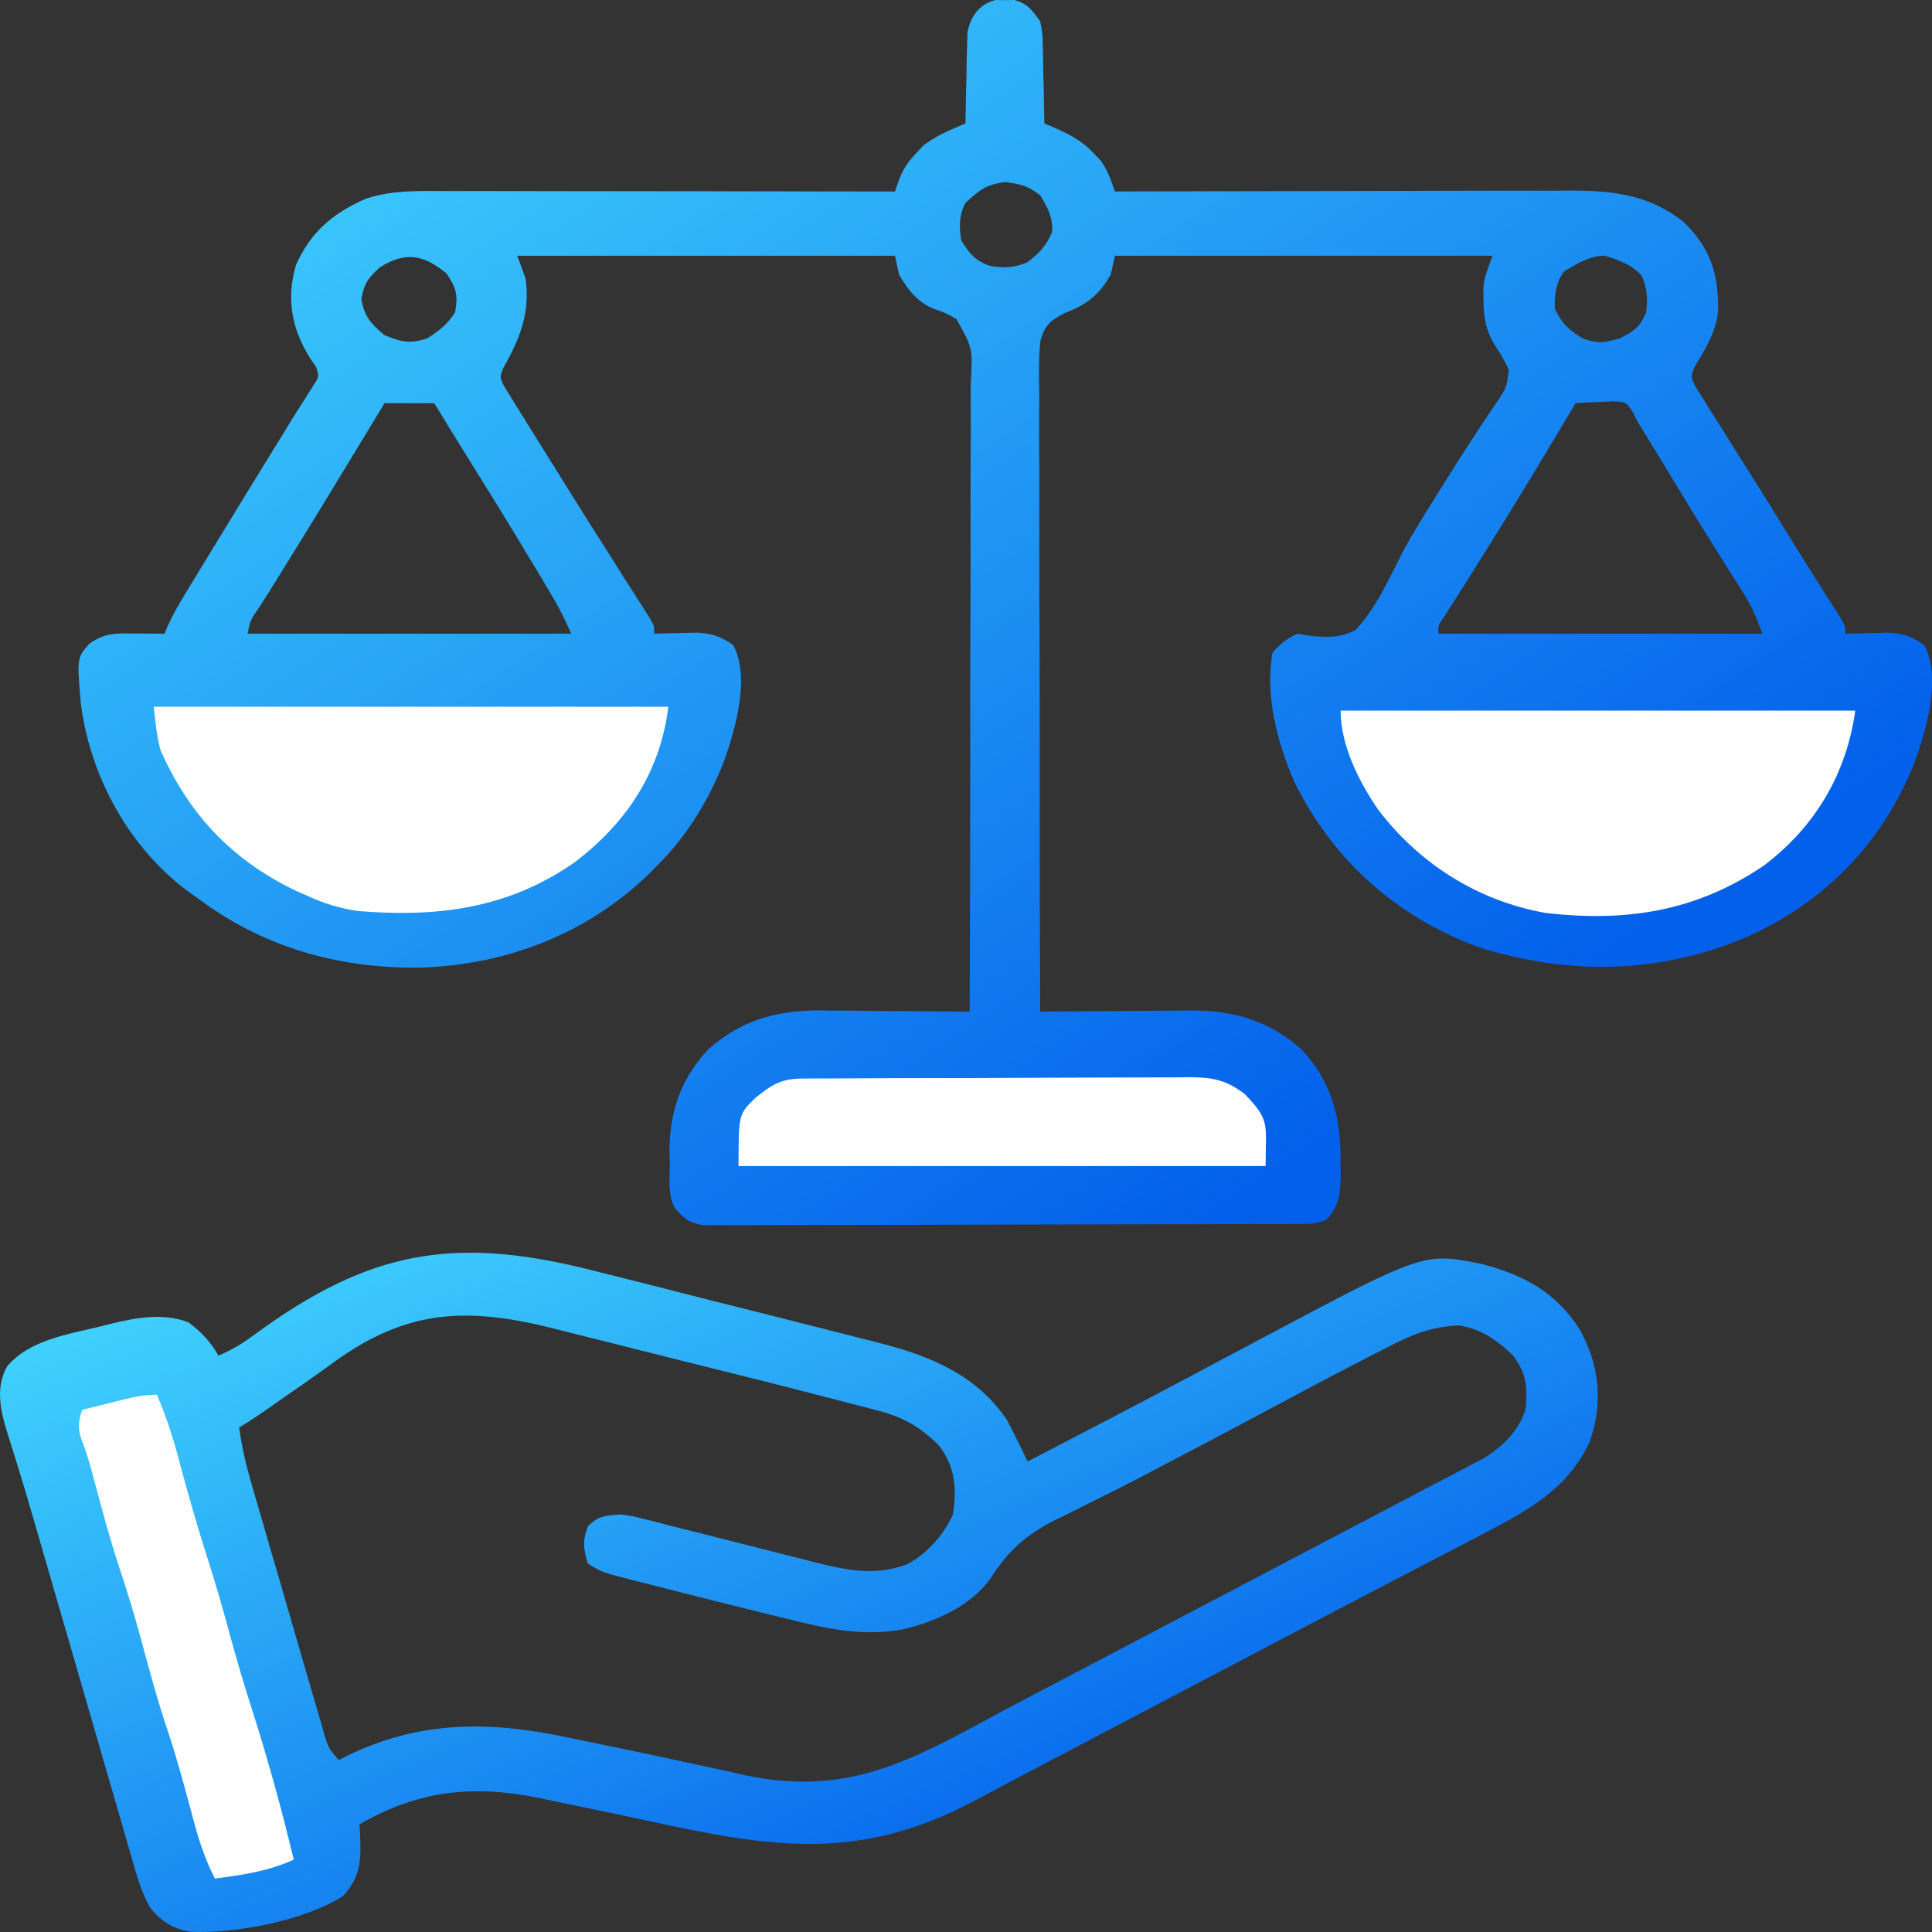 <svg width="22" height="22" viewBox="0 0 22 22" fill="none" xmlns="http://www.w3.org/2000/svg">
<rect x="0" y="0" width="22" height="22" fill="#333333" stroke="none"/>
<path d="M11.335 0C11.371 0.001 11.407 0.001 11.443 0.002C11.479 0.001 11.514 0.001 11.551 0C11.708 0.043 11.756 0.121 11.845 0.244C11.871 0.375 11.871 0.375 11.874 0.519C11.875 0.571 11.877 0.622 11.878 0.676C11.879 0.729 11.88 0.783 11.88 0.838C11.882 0.893 11.883 0.947 11.885 1.003C11.888 1.137 11.89 1.272 11.892 1.406C11.917 1.416 11.943 1.427 11.969 1.438C12.161 1.521 12.314 1.594 12.453 1.745C12.48 1.772 12.506 1.8 12.533 1.828C12.614 1.94 12.651 2.053 12.696 2.181C12.724 2.18 12.753 2.18 12.782 2.18C13.479 2.178 14.176 2.177 14.873 2.176C15.21 2.176 15.547 2.175 15.884 2.174C16.178 2.173 16.472 2.173 16.766 2.172C16.922 2.172 17.077 2.172 17.233 2.171C17.407 2.171 17.581 2.171 17.755 2.171C17.806 2.171 17.857 2.17 17.91 2.17C18.401 2.171 18.788 2.228 19.17 2.525C19.486 2.834 19.57 3.128 19.564 3.547C19.537 3.784 19.425 3.966 19.3 4.171C19.25 4.291 19.25 4.291 19.313 4.413C19.342 4.458 19.37 4.503 19.399 4.549C19.414 4.574 19.43 4.598 19.445 4.624C19.495 4.705 19.547 4.785 19.598 4.865C19.633 4.921 19.668 4.977 19.703 5.034C19.774 5.147 19.846 5.261 19.917 5.374C20.011 5.522 20.103 5.67 20.195 5.819C20.38 6.12 20.567 6.421 20.757 6.72C20.775 6.748 20.793 6.777 20.812 6.806C20.858 6.879 20.905 6.952 20.952 7.025C21.013 7.13 21.013 7.13 21.013 7.216C21.058 7.215 21.103 7.213 21.149 7.212C21.209 7.211 21.268 7.209 21.329 7.208C21.388 7.207 21.446 7.205 21.507 7.204C21.685 7.217 21.77 7.247 21.911 7.345C22.111 7.71 21.935 8.309 21.803 8.678C21.456 9.56 20.809 10.265 19.879 10.675C18.886 11.093 17.858 11.109 16.831 10.783C15.858 10.42 15.165 9.766 14.736 8.898C14.543 8.445 14.402 7.918 14.491 7.431C14.58 7.332 14.65 7.273 14.775 7.216C14.819 7.224 14.862 7.231 14.907 7.239C15.105 7.26 15.263 7.266 15.437 7.173C15.676 6.916 15.818 6.587 15.974 6.284C16.093 6.061 16.228 5.847 16.364 5.632C16.389 5.591 16.414 5.551 16.44 5.509C16.564 5.309 16.691 5.111 16.821 4.914C16.846 4.877 16.87 4.839 16.895 4.801C16.942 4.731 16.988 4.661 17.036 4.592C17.156 4.414 17.156 4.414 17.181 4.212C17.141 4.124 17.099 4.045 17.043 3.964C16.92 3.771 16.894 3.634 16.893 3.413C16.892 3.373 16.891 3.334 16.891 3.293C16.901 3.171 16.901 3.171 16.996 2.912C15.577 2.912 14.158 2.912 12.696 2.912C12.68 2.983 12.664 3.054 12.648 3.127C12.52 3.352 12.378 3.471 12.122 3.565C11.951 3.657 11.901 3.701 11.848 3.878C11.825 4.076 11.831 4.275 11.834 4.474C11.834 4.551 11.833 4.628 11.833 4.705C11.831 4.913 11.833 5.121 11.835 5.329C11.836 5.547 11.835 5.765 11.835 5.982C11.834 6.394 11.835 6.806 11.837 7.218C11.839 7.687 11.839 8.156 11.839 8.626C11.838 9.591 11.84 10.555 11.845 11.52C11.905 11.52 11.966 11.519 12.028 11.518C12.255 11.516 12.481 11.514 12.707 11.513C12.805 11.512 12.903 11.512 13 11.511C13.141 11.509 13.282 11.508 13.423 11.508C13.488 11.507 13.488 11.507 13.554 11.506C14.058 11.505 14.46 11.626 14.822 11.951C15.175 12.329 15.272 12.747 15.265 13.234C15.266 13.273 15.266 13.312 15.267 13.353C15.266 13.565 15.261 13.718 15.106 13.887C14.977 13.946 14.875 13.936 14.73 13.937C14.64 13.937 14.64 13.937 14.549 13.938C14.482 13.938 14.415 13.938 14.348 13.938C14.278 13.938 14.208 13.939 14.138 13.939C13.948 13.94 13.757 13.94 13.567 13.941C13.448 13.941 13.329 13.941 13.21 13.941C12.838 13.942 12.466 13.943 12.094 13.943C11.664 13.944 11.235 13.945 10.805 13.946C10.473 13.948 10.141 13.948 9.809 13.948C9.611 13.949 9.412 13.949 9.214 13.95C9.027 13.951 8.841 13.951 8.654 13.951C8.586 13.951 8.517 13.951 8.449 13.952C8.355 13.952 8.262 13.952 8.168 13.951C8.116 13.952 8.064 13.952 8.01 13.952C7.844 13.925 7.79 13.876 7.686 13.758C7.6 13.601 7.628 13.415 7.627 13.242C7.626 13.183 7.626 13.183 7.624 13.123C7.621 12.677 7.744 12.294 8.064 11.951C8.426 11.626 8.829 11.505 9.333 11.506C9.376 11.506 9.419 11.507 9.463 11.508C9.509 11.508 9.554 11.508 9.601 11.508C9.745 11.509 9.888 11.511 10.031 11.512C10.129 11.513 10.227 11.513 10.325 11.514C10.564 11.515 10.803 11.518 11.042 11.52C11.046 10.509 11.049 9.498 11.048 8.486C11.047 8.017 11.048 7.547 11.05 7.078C11.052 6.669 11.053 6.259 11.052 5.85C11.051 5.633 11.051 5.417 11.053 5.2C11.055 4.996 11.055 4.792 11.053 4.588C11.053 4.513 11.053 4.438 11.054 4.364C11.078 3.968 11.078 3.968 10.891 3.633C10.768 3.563 10.768 3.563 10.639 3.519C10.447 3.442 10.334 3.295 10.238 3.127C10.223 3.056 10.207 2.985 10.191 2.912C8.772 2.912 7.353 2.912 5.89 2.912C5.922 2.997 5.953 3.083 5.985 3.171C6.038 3.55 5.928 3.842 5.739 4.175C5.689 4.288 5.689 4.288 5.738 4.394C5.772 4.449 5.772 4.449 5.807 4.505C5.832 4.546 5.857 4.587 5.883 4.63C5.911 4.674 5.939 4.718 5.967 4.763C5.995 4.809 6.024 4.855 6.053 4.902C6.14 5.043 6.228 5.183 6.316 5.323C6.365 5.402 6.414 5.481 6.463 5.56C6.628 5.825 6.795 6.088 6.963 6.352C7.017 6.437 7.07 6.522 7.124 6.607C7.175 6.687 7.226 6.767 7.277 6.847C7.3 6.883 7.323 6.919 7.346 6.956C7.376 7.003 7.376 7.003 7.407 7.052C7.45 7.13 7.45 7.13 7.45 7.216C7.495 7.215 7.54 7.213 7.586 7.212C7.646 7.211 7.705 7.209 7.766 7.208C7.825 7.207 7.883 7.205 7.944 7.204C8.122 7.217 8.207 7.247 8.348 7.345C8.548 7.709 8.372 8.309 8.241 8.678C8.072 9.103 7.833 9.507 7.497 9.842C7.459 9.88 7.422 9.918 7.383 9.958C6.691 10.625 5.777 10.991 4.77 11.019C3.823 11.027 2.984 10.776 2.252 10.229C2.205 10.196 2.159 10.162 2.111 10.128C1.43 9.607 1.011 8.784 0.918 7.987C0.877 7.489 0.877 7.489 1.018 7.33C1.199 7.201 1.321 7.212 1.549 7.214C1.609 7.214 1.67 7.214 1.732 7.215C1.802 7.215 1.802 7.215 1.874 7.216C1.886 7.186 1.898 7.156 1.911 7.125C1.972 6.992 2.043 6.87 2.119 6.745C2.134 6.72 2.149 6.696 2.164 6.671C2.213 6.591 2.262 6.511 2.311 6.431C2.345 6.375 2.378 6.319 2.412 6.264C2.688 5.81 2.966 5.358 3.245 4.906C3.268 4.868 3.292 4.829 3.316 4.789C3.363 4.714 3.41 4.639 3.458 4.565C3.479 4.53 3.501 4.495 3.524 4.46C3.543 4.429 3.563 4.399 3.583 4.368C3.633 4.287 3.633 4.287 3.601 4.182C3.565 4.129 3.565 4.129 3.528 4.074C3.318 3.737 3.259 3.395 3.371 3.016C3.535 2.65 3.776 2.435 4.163 2.264C4.472 2.16 4.79 2.175 5.116 2.176C5.171 2.176 5.225 2.176 5.282 2.176C5.463 2.176 5.644 2.176 5.825 2.176C5.951 2.176 6.076 2.177 6.202 2.177C6.499 2.177 6.796 2.177 7.092 2.177C7.43 2.178 7.768 2.178 8.106 2.178C8.801 2.179 9.496 2.18 10.191 2.181C10.205 2.14 10.219 2.099 10.234 2.057C10.284 1.925 10.333 1.849 10.433 1.745C10.459 1.717 10.484 1.69 10.51 1.661C10.656 1.546 10.82 1.479 10.994 1.406C10.995 1.355 10.995 1.355 10.996 1.303C10.998 1.148 11.002 0.993 11.006 0.838C11.007 0.785 11.008 0.731 11.008 0.676C11.01 0.624 11.011 0.572 11.013 0.519C11.014 0.471 11.015 0.424 11.016 0.375C11.051 0.195 11.136 0.054 11.335 0ZM10.994 2.31C10.918 2.449 10.921 2.589 10.947 2.74C11.037 2.881 11.103 2.972 11.275 3.028C11.44 3.055 11.538 3.05 11.694 2.99C11.835 2.884 11.916 2.796 11.981 2.641C11.989 2.473 11.934 2.37 11.845 2.224C11.71 2.118 11.623 2.096 11.446 2.073C11.223 2.102 11.152 2.166 10.994 2.31ZM4.331 3.041C4.19 3.163 4.147 3.229 4.115 3.405C4.15 3.603 4.216 3.681 4.378 3.816C4.569 3.895 4.659 3.917 4.86 3.856C5.005 3.765 5.092 3.696 5.182 3.558C5.217 3.363 5.199 3.282 5.084 3.114C4.829 2.902 4.62 2.86 4.331 3.041ZM17.808 3.092C17.715 3.222 17.699 3.363 17.705 3.515C17.779 3.675 17.872 3.771 18.036 3.859C18.201 3.916 18.271 3.902 18.443 3.854C18.616 3.766 18.674 3.724 18.745 3.558C18.764 3.397 18.758 3.289 18.694 3.138C18.572 3.009 18.448 2.967 18.272 2.912C18.098 2.912 17.951 3.007 17.808 3.092ZM4.378 4.591C4.359 4.623 4.339 4.656 4.319 4.69C3.927 5.337 3.535 5.984 3.134 6.627C3.102 6.679 3.102 6.679 3.069 6.732C3.029 6.795 2.989 6.857 2.949 6.92C2.851 7.059 2.851 7.059 2.819 7.216C4.035 7.216 5.252 7.216 6.505 7.216C6.438 7.065 6.373 6.931 6.288 6.789C6.264 6.748 6.24 6.707 6.215 6.665C6.189 6.622 6.162 6.578 6.136 6.533C6.095 6.465 6.095 6.465 6.054 6.396C5.791 5.957 5.52 5.521 5.249 5.086C5.146 4.922 5.046 4.756 4.945 4.591C4.758 4.591 4.571 4.591 4.378 4.591ZM17.941 4.591C17.927 4.614 17.913 4.638 17.899 4.662C17.622 5.128 17.342 5.593 17.055 6.054C17.017 6.116 17.017 6.116 16.977 6.179C16.865 6.36 16.752 6.541 16.637 6.721C16.619 6.749 16.601 6.777 16.583 6.806C16.536 6.879 16.489 6.952 16.443 7.025C16.374 7.123 16.374 7.123 16.382 7.216C17.598 7.216 18.814 7.216 20.068 7.216C20.003 7.038 19.953 6.913 19.855 6.757C19.831 6.719 19.807 6.681 19.782 6.642C19.757 6.602 19.731 6.561 19.704 6.52C19.649 6.432 19.594 6.344 19.539 6.256C19.51 6.209 19.481 6.163 19.451 6.115C19.274 5.832 19.102 5.547 18.929 5.262C18.885 5.19 18.841 5.118 18.797 5.046C18.772 5.005 18.747 4.964 18.721 4.921C18.698 4.883 18.674 4.845 18.65 4.806C18.63 4.766 18.609 4.726 18.588 4.684C18.515 4.577 18.515 4.577 18.37 4.57C18.319 4.572 18.268 4.575 18.216 4.577C18.165 4.579 18.113 4.581 18.06 4.583C18.021 4.586 17.982 4.588 17.941 4.591Z" fill="url(#paint0_linear_7269_695)"/>
<path d="M6.801 14.48C6.903 14.506 7.006 14.531 7.109 14.557C7.322 14.61 7.534 14.664 7.747 14.719C8.019 14.789 8.291 14.857 8.563 14.925C8.824 14.991 9.086 15.057 9.347 15.123C9.396 15.135 9.445 15.148 9.496 15.161C9.636 15.196 9.776 15.232 9.916 15.268C9.957 15.278 9.997 15.288 10.039 15.299C10.635 15.453 11.132 15.676 11.466 16.169C11.509 16.251 11.551 16.334 11.592 16.417C11.623 16.48 11.623 16.48 11.655 16.545C11.67 16.577 11.686 16.609 11.702 16.642C12.335 16.314 12.969 15.985 13.598 15.649C13.69 15.6 13.782 15.552 13.874 15.502C13.92 15.478 13.966 15.453 14.014 15.428C14.062 15.403 14.11 15.377 14.159 15.351C14.211 15.323 14.264 15.295 14.317 15.267C16.209 14.261 16.209 14.261 16.859 14.39C17.363 14.518 17.719 14.72 17.987 15.136C18.215 15.547 18.259 15.975 18.102 16.416C17.855 16.948 17.431 17.183 16.9 17.46C16.829 17.497 16.829 17.497 16.756 17.536C16.478 17.681 16.2 17.826 15.922 17.97C15.599 18.137 15.278 18.305 14.957 18.474C14.906 18.5 14.856 18.527 14.805 18.554C14.703 18.607 14.602 18.661 14.5 18.714C14.245 18.848 13.989 18.983 13.734 19.117C13.632 19.171 13.529 19.224 13.427 19.278C13.222 19.386 13.017 19.493 12.812 19.601C12.762 19.628 12.711 19.654 12.659 19.682C12.557 19.735 12.455 19.789 12.354 19.842C12.115 19.967 11.877 20.093 11.639 20.218C11.555 20.263 11.47 20.307 11.386 20.352C11.281 20.407 11.175 20.463 11.07 20.519C9.777 21.201 8.78 21.039 7.387 20.736C7.069 20.667 6.751 20.6 6.432 20.536C6.338 20.516 6.244 20.496 6.15 20.476C5.383 20.319 4.767 20.387 4.093 20.774C4.096 20.808 4.098 20.841 4.1 20.876C4.111 21.169 4.117 21.364 3.904 21.592C3.477 21.867 2.679 22.023 2.164 21.997C1.957 21.96 1.831 21.872 1.708 21.721C1.606 21.537 1.554 21.348 1.498 21.149C1.485 21.104 1.472 21.06 1.458 21.014C1.416 20.866 1.373 20.719 1.331 20.572C1.301 20.469 1.271 20.366 1.241 20.263C1.162 19.991 1.083 19.719 1.005 19.447C0.91 19.12 0.815 18.792 0.72 18.464C0.646 18.209 0.571 17.953 0.498 17.698C0.47 17.604 0.443 17.51 0.416 17.416C0.403 17.371 0.39 17.326 0.377 17.28C0.318 17.076 0.257 16.872 0.194 16.669C0.183 16.634 0.172 16.599 0.161 16.562C0.141 16.497 0.121 16.433 0.1 16.369C0.016 16.1 -0.065 15.822 0.08 15.561C0.328 15.262 0.757 15.198 1.137 15.106C1.174 15.096 1.212 15.087 1.251 15.077C1.546 15.005 1.857 14.946 2.147 15.058C2.291 15.166 2.403 15.284 2.487 15.437C2.62 15.38 2.732 15.317 2.847 15.234C2.895 15.199 2.895 15.199 2.944 15.164C2.978 15.139 3.013 15.115 3.048 15.09C4.308 14.205 5.272 14.084 6.801 14.48ZM3.757 15.544C3.586 15.669 3.411 15.789 3.237 15.91C3.202 15.935 3.167 15.959 3.132 15.984C3.099 16.007 3.066 16.029 3.033 16.053C2.989 16.083 2.989 16.083 2.945 16.114C2.873 16.163 2.798 16.209 2.723 16.255C2.753 16.475 2.802 16.686 2.865 16.901C2.875 16.934 2.884 16.967 2.894 17.001C2.925 17.11 2.957 17.218 2.989 17.326C3.011 17.402 3.033 17.477 3.054 17.553C3.1 17.711 3.146 17.869 3.193 18.027C3.252 18.229 3.311 18.432 3.369 18.635C3.414 18.791 3.46 18.946 3.505 19.102C3.527 19.177 3.549 19.252 3.57 19.326C3.6 19.431 3.631 19.535 3.662 19.639C3.675 19.686 3.675 19.686 3.688 19.733C3.739 19.904 3.739 19.904 3.857 20.042C3.891 20.025 3.925 20.008 3.96 19.99C4.787 19.59 5.576 19.596 6.465 19.785C6.577 19.809 6.691 19.832 6.804 19.855C7.14 19.923 7.475 19.994 7.81 20.067C7.941 20.096 8.071 20.123 8.202 20.151C8.29 20.171 8.378 20.191 8.467 20.211C9.599 20.455 10.308 20.086 11.264 19.566C11.517 19.429 11.772 19.296 12.027 19.163C12.13 19.108 12.233 19.054 12.337 19C12.388 18.973 12.439 18.946 12.492 18.919C12.748 18.784 13.005 18.649 13.261 18.514C13.364 18.46 13.466 18.407 13.569 18.353C13.619 18.326 13.67 18.3 13.722 18.272C14.183 18.03 14.183 18.03 14.337 17.949C14.439 17.896 14.541 17.842 14.643 17.788C14.905 17.651 15.167 17.513 15.43 17.375C15.687 17.241 15.944 17.106 16.2 16.97C16.32 16.907 16.439 16.845 16.559 16.783C16.623 16.749 16.686 16.716 16.75 16.682C16.802 16.655 16.854 16.628 16.907 16.6C17.126 16.459 17.303 16.281 17.373 16.04C17.394 15.797 17.384 15.644 17.231 15.437C17.053 15.266 16.877 15.136 16.617 15.093C16.282 15.105 16.054 15.209 15.766 15.359C15.698 15.393 15.698 15.393 15.63 15.428C15.203 15.647 14.78 15.872 14.358 16.098C14.109 16.231 13.86 16.363 13.61 16.494C13.508 16.548 13.406 16.602 13.304 16.655C13.065 16.782 12.825 16.907 12.582 17.027C12.498 17.069 12.413 17.112 12.329 17.154C12.223 17.207 12.117 17.26 12.011 17.311C11.669 17.485 11.474 17.67 11.277 17.976C11.051 18.288 10.66 18.467 10.269 18.556C9.808 18.639 9.385 18.54 8.94 18.428C8.877 18.413 8.813 18.397 8.749 18.382C8.552 18.334 8.355 18.284 8.158 18.235C8.093 18.218 8.028 18.202 7.963 18.186C7.78 18.14 7.596 18.093 7.413 18.046C7.357 18.032 7.301 18.017 7.243 18.003C7.191 17.989 7.139 17.976 7.086 17.962C7.041 17.95 6.995 17.938 6.949 17.926C6.834 17.89 6.834 17.89 6.693 17.804C6.645 17.64 6.63 17.54 6.696 17.379C6.817 17.258 6.893 17.259 7.071 17.245C7.203 17.264 7.203 17.264 7.341 17.299C7.392 17.312 7.444 17.325 7.498 17.338C7.553 17.352 7.609 17.367 7.666 17.382C7.752 17.403 7.752 17.403 7.84 17.425C7.993 17.463 8.145 17.502 8.298 17.541C8.512 17.596 8.727 17.65 8.941 17.704C9.055 17.732 9.169 17.761 9.283 17.791C9.654 17.884 9.965 17.948 10.332 17.812C10.561 17.688 10.753 17.47 10.851 17.245C10.895 16.951 10.88 16.709 10.694 16.462C10.479 16.25 10.299 16.142 9.994 16.062C9.961 16.054 9.928 16.045 9.895 16.036C9.788 16.008 9.682 15.98 9.575 15.953C9.503 15.934 9.43 15.915 9.358 15.897C8.853 15.765 8.347 15.64 7.841 15.514C7.656 15.468 7.471 15.422 7.287 15.375C7.061 15.317 6.835 15.261 6.609 15.205C6.524 15.184 6.439 15.162 6.354 15.14C5.316 14.874 4.624 14.9 3.757 15.544Z" fill="url(#paint1_linear_7269_695)"/>
<path d="M15.266 8.092C17.199 8.092 19.133 8.092 21.126 8.092C21.029 8.792 20.686 9.402 20.086 9.856C19.321 10.375 18.526 10.504 17.594 10.395C16.804 10.252 16.154 9.821 15.698 9.226C15.473 8.901 15.266 8.485 15.266 8.092Z" fill="white"/>
<path d="M1.75 8.048C3.684 8.048 5.618 8.048 7.61 8.048C7.522 8.771 7.153 9.358 6.537 9.824C5.785 10.344 4.99 10.45 4.066 10.373C3.857 10.339 3.686 10.288 3.499 10.2C3.452 10.18 3.406 10.16 3.359 10.139C2.615 9.777 2.146 9.255 1.83 8.548C1.783 8.385 1.77 8.216 1.75 8.048Z" fill="white"/>
<path d="M9.128 12.282C9.19 12.281 9.19 12.281 9.254 12.281C9.299 12.281 9.345 12.281 9.392 12.281C9.44 12.28 9.488 12.28 9.537 12.28C9.696 12.279 9.855 12.278 10.015 12.278C10.069 12.278 10.123 12.278 10.179 12.277C10.467 12.277 10.754 12.276 11.042 12.276C11.339 12.275 11.636 12.274 11.933 12.272C12.161 12.271 12.389 12.271 12.617 12.27C12.727 12.27 12.836 12.27 12.946 12.269C13.099 12.268 13.253 12.268 13.406 12.268C13.474 12.267 13.474 12.267 13.543 12.266C13.81 12.268 13.965 12.297 14.176 12.46C14.467 12.762 14.412 12.795 14.412 13.278C12.431 13.278 10.451 13.278 8.41 13.278C8.41 12.69 8.41 12.69 8.599 12.504C8.779 12.359 8.889 12.283 9.128 12.282Z" fill="white"/>
<path d="M1.786 15.882C1.905 16.153 1.986 16.424 2.06 16.708C2.152 17.048 2.248 17.386 2.356 17.722C2.46 18.046 2.553 18.372 2.641 18.7C2.712 18.96 2.79 19.218 2.873 19.476C3.052 20.038 3.208 20.604 3.345 21.176C3.055 21.308 2.767 21.35 2.447 21.391C2.314 21.134 2.241 20.875 2.17 20.6C2.088 20.295 2.005 19.991 1.904 19.691C1.791 19.355 1.7 19.015 1.608 18.674C1.532 18.394 1.448 18.117 1.356 17.842C1.251 17.524 1.165 17.202 1.079 16.88C1.034 16.71 0.99 16.546 0.924 16.381C0.883 16.254 0.895 16.18 0.935 16.054C1.05 16.025 1.165 15.996 1.281 15.968C1.33 15.956 1.33 15.956 1.38 15.943C1.519 15.909 1.64 15.882 1.786 15.882Z" fill="white"/>
<defs>
<linearGradient id="paint0_linear_7269_695" x1="0.895" y1="0" x2="13.731" y2="19.419" gradientUnits="userSpaceOnUse">
<stop stop-color="#46DDFF"/>
<stop offset="0.803" stop-color="#0360EB"/>
</linearGradient>
<linearGradient id="paint1_linear_7269_695" x1="0" y1="14.265" x2="5.571" y2="27.367" gradientUnits="userSpaceOnUse">
<stop stop-color="#46DDFF"/>
<stop offset="0.803" stop-color="#0360EB"/>
</linearGradient>
</defs>
</svg>
